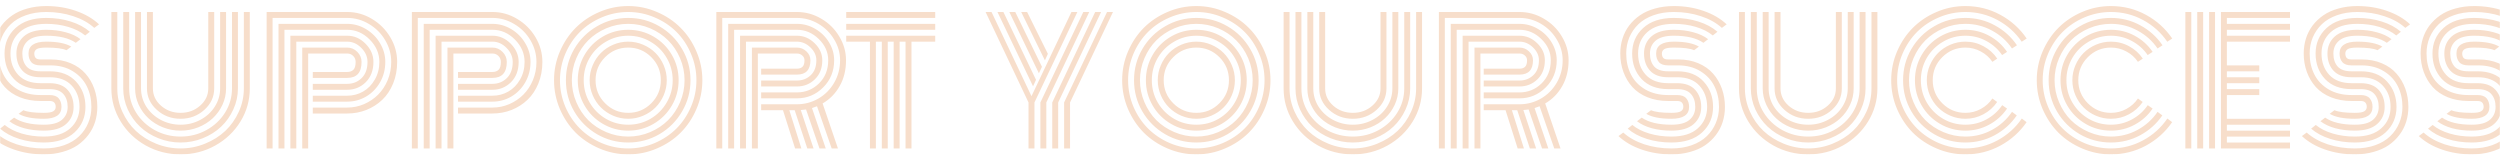 <svg width="1600" height="99" viewBox="0 0 1600 99" fill="none" xmlns="http://www.w3.org/2000/svg">
<mask id="mask0_345_78" style="mask-type:alpha" maskUnits="userSpaceOnUse" x="0" y="0" width="1600" height="99">
<rect width="1600" height="99" fill="#D9D9D9"/>
</mask>
<g mask="url(#mask0_345_78)">
<path d="M32.278 41.844H25.897C23.19 41.844 21.239 41.158 20.044 39.787C18.848 38.381 18.251 36.535 18.251 34.25C18.251 29.188 22.03 26.656 29.589 26.656C36.69 26.656 42.034 27.711 45.62 29.82L42.561 32.141C40.1 31.016 35.776 30.453 29.589 30.453C26.565 30.453 24.526 30.787 23.471 31.455C22.452 32.123 21.942 33.055 21.942 34.25C21.942 35.445 22.223 36.377 22.786 37.045C23.348 37.713 24.386 38.047 25.897 38.047H32.436C37.182 38.047 41.454 38.855 45.251 40.473C49.083 42.09 52.229 44.305 54.69 47.117C57.151 49.895 59.032 53.111 60.333 56.768C61.634 60.389 62.284 64.273 62.284 68.422C62.284 71.797 61.809 74.996 60.86 78.019C59.911 81.043 58.469 83.82 56.536 86.352C54.638 88.883 52.335 91.08 49.628 92.943C46.956 94.772 43.757 96.195 40.03 97.215C36.339 98.269 32.331 98.797 28.007 98.797C21.221 98.797 14.858 97.76 8.917 95.686C3.011 93.647 -1.911 90.781 -5.849 87.09L-2.79 84.822C0.796 88.057 5.278 90.57 10.657 92.363C16.071 94.121 21.854 95 28.007 95C32.823 95 37.165 94.314 41.032 92.943C44.934 91.537 48.134 89.621 50.63 87.195C53.161 84.769 55.094 81.957 56.431 78.758C57.802 75.559 58.487 72.113 58.487 68.422C58.487 63.535 57.503 59.123 55.534 55.185C53.565 51.213 50.559 47.996 46.516 45.535C42.509 43.074 37.763 41.844 32.278 41.844ZM25.897 45.641H31.909C39.046 45.641 44.618 47.82 48.626 52.18C52.669 56.539 54.69 61.953 54.69 68.422C54.69 74.996 52.352 80.445 47.677 84.769C43.001 89.059 36.444 91.203 28.007 91.203C22.382 91.203 17.126 90.43 12.239 88.883C7.352 87.336 3.292 85.156 0.057 82.344L3.011 79.971C5.893 82.326 9.514 84.154 13.874 85.455C18.268 86.756 22.979 87.406 28.007 87.406C35.425 87.406 41.085 85.631 44.987 82.08C48.925 78.529 50.893 73.977 50.893 68.422C50.893 62.938 49.241 58.402 45.936 54.816C42.667 51.23 37.973 49.438 31.856 49.438H25.897C20.764 49.438 16.915 48.031 14.348 45.219C11.782 42.406 10.499 38.75 10.499 34.25C10.499 29.75 12.081 26.094 15.245 23.281C18.444 20.469 23.225 19.062 29.589 19.062C34.053 19.062 38.202 19.59 42.034 20.645C45.866 21.664 49.03 23.141 51.526 25.074L48.52 27.395C44.126 24.371 37.815 22.859 29.589 22.859C24.28 22.859 20.395 23.914 17.934 26.023C15.509 28.098 14.296 30.84 14.296 34.25C14.296 37.695 15.192 40.455 16.985 42.529C18.813 44.603 21.784 45.641 25.897 45.641ZM25.897 53.234H31.698C36.831 53.234 40.681 54.658 43.247 57.506C45.813 60.353 47.096 63.992 47.096 68.422C47.096 72.922 45.497 76.578 42.298 79.391C39.134 82.203 34.37 83.609 28.007 83.609C23.542 83.609 19.376 83.1 15.509 82.08C11.677 81.025 8.512 79.531 6.016 77.598L9.022 75.277C13.417 78.301 19.745 79.812 28.007 79.812C33.315 79.812 37.182 78.775 39.608 76.701C42.069 74.592 43.3 71.832 43.3 68.422C43.3 65.012 42.386 62.27 40.557 60.195C38.729 58.086 35.759 57.031 31.645 57.031H25.897C18.69 57.031 13.048 54.887 8.97 50.598C4.927 46.273 2.905 40.824 2.905 34.25C2.905 27.676 5.243 22.244 9.919 17.955C14.595 13.631 21.151 11.469 29.589 11.469C35.214 11.469 40.452 12.242 45.303 13.789C50.19 15.336 54.251 17.516 57.485 20.328L54.532 22.701C51.649 20.346 48.028 18.518 43.669 17.217C39.309 15.916 34.616 15.266 29.589 15.266C22.171 15.266 16.493 17.041 12.556 20.592C8.653 24.143 6.702 28.695 6.702 34.25C6.702 39.77 8.354 44.322 11.659 47.908C14.964 51.459 19.71 53.234 25.897 53.234ZM25.897 60.828H31.698C34.405 60.828 36.356 61.531 37.552 62.938C38.747 64.344 39.344 66.172 39.344 68.422C39.344 73.484 35.565 76.016 28.007 76.016C20.87 76.016 15.509 74.961 11.923 72.852L14.981 70.531C17.442 71.656 21.784 72.219 28.007 72.219C31.03 72.219 33.052 71.885 34.071 71.217C35.126 70.549 35.653 69.617 35.653 68.422C35.653 67.262 35.354 66.348 34.757 65.68C34.194 64.977 33.139 64.625 31.593 64.625H25.897C21.046 64.625 16.651 63.834 12.714 62.252C8.811 60.67 5.595 58.49 3.063 55.713C0.567 52.935 -1.349 49.719 -2.685 46.062C-4.021 42.406 -4.689 38.469 -4.689 34.25C-4.689 30.875 -4.214 27.676 -3.265 24.652C-2.316 21.629 -0.892 18.852 1.007 16.32C2.94 13.789 5.243 11.609 7.915 9.781C10.622 7.918 13.821 6.477 17.512 5.457C21.239 4.402 25.264 3.875 29.589 3.875C36.374 3.875 42.719 4.912 48.626 6.986C54.532 9.025 59.454 11.891 63.391 15.582L60.333 17.85C56.747 14.615 52.264 12.119 46.886 10.361C41.507 8.568 35.741 7.672 29.589 7.672C24.772 7.672 20.413 8.375 16.511 9.781C12.643 11.152 9.444 13.051 6.913 15.477C4.417 17.902 2.483 20.715 1.112 23.914C-0.224 27.113 -0.892 30.559 -0.892 34.25C-0.892 39.207 0.11 43.672 2.114 47.645C4.118 51.617 7.177 54.816 11.29 57.242C15.403 59.633 20.272 60.828 25.897 60.828ZM133.29 56.609L133.29 7.672L137.087 7.672L137.087 56.609C137.087 61.953 134.977 66.523 130.759 70.32C126.54 74.117 121.477 76.016 115.571 76.016C109.665 76.016 104.602 74.117 100.384 70.32C96.165 66.523 94.055 61.953 94.055 56.609V7.672H97.852V56.609C97.852 60.898 99.575 64.572 103.02 67.631C106.501 70.689 110.684 72.219 115.571 72.219C120.458 72.219 124.624 70.689 128.069 67.631C131.55 64.572 133.29 60.898 133.29 56.609ZM140.884 56.609L140.884 7.672H144.68L144.68 56.609C144.68 60.266 143.907 63.764 142.36 67.103C140.813 70.408 138.739 73.273 136.137 75.699C133.536 78.125 130.442 80.059 126.856 81.5C123.27 82.906 119.509 83.609 115.571 83.609C111.634 83.609 107.872 82.906 104.286 81.5C100.7 80.059 97.606 78.125 95.005 75.699C92.403 73.273 90.329 70.408 88.782 67.103C87.235 63.764 86.462 60.266 86.462 56.609V7.672L90.258 7.672V56.609C90.258 60.793 91.383 64.678 93.633 68.264C95.919 71.814 98.995 74.627 102.862 76.701C106.764 78.775 111.001 79.812 115.571 79.812C120.141 79.812 124.36 78.775 128.227 76.701C132.13 74.627 135.206 71.814 137.456 68.264C139.741 64.678 140.884 60.793 140.884 56.609ZM148.477 56.609L148.477 7.672H152.274L152.274 56.609C152.274 61.285 151.29 65.768 149.321 70.057C147.387 74.311 144.786 77.984 141.516 81.078C138.247 84.172 134.344 86.633 129.809 88.461C125.274 90.289 120.528 91.203 115.571 91.203C110.614 91.203 105.868 90.289 101.333 88.461C96.798 86.633 92.895 84.172 89.626 81.078C86.356 77.984 83.737 74.311 81.768 70.057C79.835 65.768 78.868 61.285 78.868 56.609V7.672H82.665V56.609C82.665 62.164 84.141 67.314 87.094 72.061C90.048 76.772 94.038 80.516 99.065 83.293C104.128 86.035 109.63 87.406 115.571 87.406C121.512 87.406 126.997 86.035 132.024 83.293C137.087 80.516 141.094 76.772 144.048 72.061C147.001 67.314 148.477 62.164 148.477 56.609ZM156.071 56.609L156.071 7.672H159.868L159.868 56.609C159.868 64.203 157.882 71.252 153.909 77.756C149.936 84.225 144.54 89.357 137.719 93.154C130.934 96.916 123.551 98.797 115.571 98.797C107.591 98.797 100.19 96.916 93.37 93.154C86.585 89.357 81.206 84.225 77.233 77.756C73.26 71.252 71.274 64.203 71.274 56.609V7.672H75.071V56.609C75.071 61.777 76.143 66.734 78.288 71.481C80.432 76.227 83.315 80.322 86.936 83.768C90.557 87.178 94.864 89.902 99.856 91.941C104.884 93.981 110.122 95 115.571 95C121.02 95 126.241 93.981 131.233 91.941C136.26 89.902 140.585 87.178 144.206 83.768C147.827 80.322 150.71 76.227 152.854 71.481C154.999 66.734 156.071 61.777 156.071 56.609ZM200.182 53.656H222.225C225.846 53.656 228.905 52.443 231.401 50.018C233.932 47.557 235.198 44.094 235.198 39.629C235.198 36.289 233.88 33.301 231.243 30.664C228.606 27.992 225.6 26.656 222.225 26.656L189.635 26.656L189.635 95H185.839L185.839 22.859L222.225 22.859C226.655 22.859 230.557 24.564 233.932 27.975C237.307 31.385 238.995 35.27 238.995 39.629C238.995 45.008 237.36 49.332 234.09 52.602C230.821 55.836 226.866 57.453 222.225 57.453H200.182V53.656ZM200.182 61.25H222.225C225.881 61.25 229.256 60.371 232.35 58.613C235.479 56.82 237.993 54.254 239.891 50.914C241.825 47.574 242.792 43.812 242.792 39.629C242.792 34.215 240.717 29.434 236.569 25.285C232.456 21.137 227.674 19.062 222.225 19.062L182.042 19.062L182.042 95H178.245L178.245 15.266L222.225 15.266C226.479 15.266 230.487 16.391 234.249 18.641C238.01 20.891 240.999 23.896 243.214 27.658C245.464 31.42 246.589 35.41 246.589 39.629C246.589 44.41 245.464 48.77 243.214 52.707C240.964 56.609 237.975 59.65 234.249 61.83C230.557 63.975 226.549 65.047 222.225 65.047H200.182V61.25ZM200.182 68.844H222.225C225.987 68.844 229.59 68.106 233.036 66.629C236.481 65.117 239.469 63.096 242.001 60.565C244.567 57.998 246.606 54.904 248.118 51.283C249.63 47.627 250.385 43.742 250.385 39.629C250.385 34.707 249.102 30.084 246.536 25.76C243.969 21.4 240.506 17.938 236.147 15.371C231.823 12.77 227.182 11.469 222.225 11.469L174.448 11.469L174.448 95H170.651L170.651 7.672L222.225 7.672C227.85 7.672 233.124 9.148 238.046 12.102C242.967 15.02 246.887 18.939 249.805 23.861C252.723 28.783 254.182 34.039 254.182 39.629C254.182 44.621 253.321 49.227 251.598 53.445C249.876 57.629 247.555 61.109 244.637 63.887C241.719 66.664 238.327 68.826 234.46 70.373C230.592 71.885 226.514 72.641 222.225 72.641H200.182V68.844ZM197.229 95H193.432L193.432 30.453L222.225 30.453C224.721 30.453 226.866 31.367 228.659 33.195C230.487 35.023 231.401 37.168 231.401 39.629C231.401 46.449 228.342 49.859 222.225 49.859H200.182V46.062H222.225C223.913 46.062 225.231 45.588 226.18 44.639C227.13 43.69 227.604 42.02 227.604 39.629C227.604 38.082 227.077 36.799 226.022 35.779C225.003 34.76 223.737 34.25 222.225 34.25L197.229 34.25L197.229 95ZM293.126 53.656H315.169C318.79 53.656 321.848 52.443 324.344 50.018C326.876 47.557 328.141 44.094 328.141 39.629C328.141 36.289 326.823 33.301 324.186 30.664C321.549 27.992 318.544 26.656 315.169 26.656L282.579 26.656V95H278.782V22.859L315.169 22.859C319.598 22.859 323.501 24.564 326.876 27.975C330.251 31.385 331.938 35.27 331.938 39.629C331.938 45.008 330.303 49.332 327.034 52.602C323.764 55.836 319.809 57.453 315.169 57.453H293.126V53.656ZM293.126 61.25H315.169C318.825 61.25 322.2 60.371 325.294 58.613C328.422 56.82 330.936 54.254 332.835 50.914C334.768 47.574 335.735 43.812 335.735 39.629C335.735 34.215 333.661 29.434 329.512 25.285C325.399 21.137 320.618 19.062 315.169 19.062L274.985 19.062V95H271.188V15.266L315.169 15.266C319.422 15.266 323.43 16.391 327.192 18.641C330.954 20.891 333.942 23.896 336.157 27.658C338.407 31.42 339.532 35.41 339.532 39.629C339.532 44.41 338.407 48.77 336.157 52.707C333.907 56.609 330.919 59.65 327.192 61.83C323.501 63.975 319.493 65.047 315.169 65.047H293.126V61.25ZM293.126 68.844H315.169C318.93 68.844 322.534 68.106 325.979 66.629C329.424 65.117 332.413 63.096 334.944 60.565C337.51 57.998 339.549 54.904 341.061 51.283C342.573 47.627 343.329 43.742 343.329 39.629C343.329 34.707 342.045 30.084 339.479 25.76C336.913 21.4 333.45 17.938 329.09 15.371C324.766 12.77 320.126 11.469 315.169 11.469L267.391 11.469V95H263.594V7.672L315.169 7.672C320.794 7.672 326.067 9.148 330.989 12.102C335.911 15.02 339.831 18.939 342.749 23.861C345.667 28.783 347.126 34.039 347.126 39.629C347.126 44.621 346.264 49.227 344.542 53.445C342.819 57.629 340.499 61.109 337.581 63.887C334.663 66.664 331.27 68.826 327.403 70.373C323.536 71.885 319.458 72.641 315.169 72.641H293.126V68.844ZM290.172 95H286.376V30.453L315.169 30.453C317.665 30.453 319.809 31.367 321.602 33.195C323.43 35.023 324.344 37.168 324.344 39.629C324.344 46.449 321.286 49.859 315.169 49.859H293.126V46.062H315.169C316.856 46.062 318.174 45.588 319.124 44.639C320.073 43.69 320.547 42.02 320.547 39.629C320.547 38.082 320.02 36.799 318.965 35.779C317.946 34.76 316.68 34.25 315.169 34.25H290.172V95ZM387.282 36.57C383.204 40.648 381.165 45.57 381.165 51.336C381.165 57.102 383.204 62.023 387.282 66.102C391.36 70.18 396.282 72.219 402.047 72.219C407.813 72.219 412.735 70.18 416.813 66.102C420.891 62.023 422.93 57.102 422.93 51.336C422.93 45.57 420.891 40.648 416.813 36.57C412.735 32.492 407.813 30.453 402.047 30.453C396.282 30.453 391.36 32.492 387.282 36.57ZM379.319 60.934C378.018 57.875 377.368 54.676 377.368 51.336C377.368 47.996 378.018 44.815 379.319 41.791C380.62 38.732 382.377 36.096 384.592 33.881C386.807 31.666 389.426 29.908 392.45 28.607C395.508 27.307 398.707 26.656 402.047 26.656C405.387 26.656 408.569 27.307 411.592 28.607C414.651 29.908 417.288 31.666 419.502 33.881C421.717 36.096 423.475 38.732 424.776 41.791C426.077 44.815 426.727 47.996 426.727 51.336C426.727 54.676 426.077 57.875 424.776 60.934C423.475 63.957 421.717 66.576 419.502 68.791C417.288 71.006 414.651 72.764 411.592 74.064C408.569 75.365 405.387 76.016 402.047 76.016C398.707 76.016 395.508 75.365 392.45 74.064C389.426 72.764 386.807 71.006 384.592 68.791C382.377 66.576 380.62 63.957 379.319 60.934ZM377.368 37.045C374.836 41.404 373.571 46.168 373.571 51.336C373.571 56.504 374.836 61.268 377.368 65.627C379.934 69.986 383.397 73.449 387.756 76.016C392.116 78.547 396.879 79.812 402.047 79.812C407.215 79.812 411.979 78.547 416.338 76.016C420.698 73.449 424.143 69.986 426.674 65.627C429.241 61.268 430.524 56.504 430.524 51.336C430.524 46.168 429.241 41.404 426.674 37.045C424.143 32.685 420.698 29.24 416.338 26.709C411.979 24.143 407.215 22.859 402.047 22.859C396.879 22.859 392.116 24.143 387.756 26.709C383.397 29.24 379.934 32.685 377.368 37.045ZM374.098 67.525C371.215 62.568 369.774 57.172 369.774 51.336C369.774 45.5 371.215 40.103 374.098 35.147C376.981 30.189 380.901 26.27 385.858 23.387C390.815 20.504 396.211 19.062 402.047 19.062C407.883 19.062 413.28 20.504 418.237 23.387C423.194 26.27 427.114 30.189 429.997 35.147C432.879 40.103 434.321 45.5 434.321 51.336C434.321 57.172 432.879 62.568 429.997 67.525C427.114 72.482 423.194 76.402 418.237 79.285C413.28 82.168 407.883 83.609 402.047 83.609C396.211 83.609 390.815 82.168 385.858 79.285C380.901 76.402 376.981 72.482 374.098 67.525ZM368.825 37.309C366.926 41.773 365.977 46.449 365.977 51.336C365.977 56.223 366.926 60.898 368.825 65.363C370.723 69.828 373.272 73.678 376.471 76.912C379.706 80.111 383.555 82.66 388.02 84.559C392.485 86.457 397.161 87.406 402.047 87.406C406.934 87.406 411.61 86.457 416.075 84.559C420.54 82.66 424.372 80.111 427.571 76.912C430.805 73.678 433.372 69.828 435.27 65.363C437.168 60.898 438.118 56.223 438.118 51.336C438.118 46.449 437.168 41.773 435.27 37.309C433.372 32.844 430.805 29.012 427.571 25.812C424.372 22.578 420.54 20.012 416.075 18.113C411.61 16.215 406.934 15.266 402.047 15.266C397.161 15.266 392.485 16.215 388.02 18.113C383.555 20.012 379.706 22.578 376.471 25.812C373.272 29.012 370.723 32.844 368.825 37.309ZM367.506 71.322C363.956 65.205 362.18 58.543 362.18 51.336C362.18 44.129 363.956 37.467 367.506 31.35C371.092 25.232 375.944 20.398 382.061 16.848C388.178 13.262 394.84 11.469 402.047 11.469C409.254 11.469 415.916 13.262 422.034 16.848C428.151 20.398 432.985 25.232 436.536 31.35C440.122 37.467 441.915 44.129 441.915 51.336C441.915 58.543 440.122 65.205 436.536 71.322C432.985 77.439 428.151 82.291 422.034 85.877C415.916 89.428 409.254 91.203 402.047 91.203C394.84 91.203 388.178 89.428 382.061 85.877C375.944 82.291 371.092 77.439 367.506 71.322ZM361.811 34.408C359.526 39.787 358.383 45.43 358.383 51.336C358.383 57.242 359.526 62.902 361.811 68.316C364.131 73.695 367.243 78.336 371.145 82.238C375.047 86.141 379.688 89.252 385.067 91.572C390.481 93.857 396.141 95 402.047 95C407.954 95 413.596 93.857 418.975 91.572C424.389 89.252 429.047 86.141 432.95 82.238C436.852 78.336 439.946 73.695 442.231 68.316C444.551 62.902 445.711 57.242 445.711 51.336C445.711 45.43 444.551 39.787 442.231 34.408C439.946 28.994 436.852 24.336 432.95 20.434C429.047 16.531 424.389 13.438 418.975 11.152C413.596 8.832 407.954 7.672 402.047 7.672C396.141 7.672 390.481 8.832 385.067 11.152C379.688 13.438 375.047 16.531 371.145 20.434C367.243 24.336 364.131 28.994 361.811 34.408ZM358.331 69.793C355.834 63.922 354.586 57.77 354.586 51.336C354.586 44.902 355.834 38.768 358.331 32.932C360.862 27.061 364.237 22.016 368.456 17.797C372.709 13.543 377.754 10.168 383.59 7.672C389.461 5.141 395.614 3.875 402.047 3.875C408.481 3.875 414.616 5.141 420.452 7.672C426.323 10.168 431.368 13.543 435.586 17.797C439.84 22.016 443.215 27.061 445.711 32.932C448.243 38.768 449.508 44.902 449.508 51.336C449.508 57.77 448.243 63.922 445.711 69.793C443.215 75.629 439.84 80.674 435.586 84.928C431.368 89.147 426.323 92.504 420.452 95C414.616 97.531 408.481 98.797 402.047 98.797C395.614 98.797 389.461 97.531 383.59 95C377.754 92.504 372.709 89.147 368.456 84.928C364.237 80.674 360.862 75.629 358.331 69.793ZM487.133 51.547H510.02C513.5 51.547 516.436 50.422 518.827 48.172C521.252 45.922 522.465 42.723 522.465 38.574C522.465 35.516 521.2 32.773 518.668 30.348C516.137 27.887 513.254 26.656 510.02 26.656H477.43V95H473.633V22.859L510.02 22.859C514.309 22.859 518.088 24.459 521.358 27.658C524.627 30.822 526.262 34.461 526.262 38.574C526.262 43.637 524.68 47.697 521.516 50.756C518.352 53.815 514.52 55.344 510.02 55.344H487.133V51.547ZM487.133 59.141H510.02C515.504 59.141 520.215 57.225 524.153 53.393C528.09 49.525 530.059 44.586 530.059 38.574C530.059 33.406 528.038 28.871 523.995 24.969C519.987 21.031 515.329 19.062 510.02 19.062L469.836 19.062V95H466.039V15.266L510.02 15.266C514.204 15.266 518.123 16.338 521.78 18.482C525.471 20.627 528.407 23.51 530.586 27.131C532.766 30.717 533.856 34.531 533.856 38.574C533.856 45.5 531.5 51.301 526.789 55.977C522.114 60.617 516.524 62.938 510.02 62.938H487.133V59.141ZM487.133 66.734H510.02C514.942 66.734 519.512 65.522 523.731 63.096C527.95 60.67 531.325 57.295 533.856 52.971C536.387 48.611 537.653 43.812 537.653 38.574C537.653 33.828 536.387 29.381 533.856 25.232C531.36 21.049 527.985 17.709 523.731 15.213C519.477 12.717 514.907 11.469 510.02 11.469L462.243 11.469V95H458.446V7.672L510.02 7.672C515.539 7.672 520.725 9.096 525.577 11.943C530.428 14.756 534.278 18.553 537.125 23.334C540.008 28.08 541.45 33.16 541.45 38.574C541.45 44.832 540.096 50.334 537.389 55.08C534.717 59.826 531.079 63.535 526.473 66.207L536.282 95H532.274L522.887 68C521.481 68.562 520.409 68.949 519.67 69.16L528.477 95H524.469L515.873 70.057C515.557 70.127 514.432 70.25 512.498 70.426L520.672 95H516.664L508.596 70.531H505.168L512.868 95H508.86L501.108 70.531H487.133V66.734ZM485.024 95H481.227V30.453H510.02C512.375 30.453 514.397 31.262 516.084 32.879C517.807 34.461 518.668 36.359 518.668 38.574C518.668 44.691 515.786 47.75 510.02 47.75H487.133V43.953H510.02C511.532 43.953 512.709 43.566 513.553 42.793C514.432 41.984 514.871 40.578 514.871 38.574C514.871 37.344 514.397 36.324 513.448 35.516C512.534 34.672 511.391 34.25 510.02 34.25H485.024V95ZM541.58 11.469V7.672L598.534 7.672V11.469L541.58 11.469ZM541.58 19.062V15.266L598.534 15.266V19.062L541.58 19.062ZM541.58 26.656V22.859L598.534 22.859V26.656H583.346V95H579.549V26.656H575.752V95H571.955V26.656H568.159V95H564.362V26.656H560.565V95H556.768V26.656L541.58 26.656ZM663.051 51.072L661.152 55.238L638.371 7.672H642.168L663.051 51.072ZM666.848 42.74L664.897 46.906L645.965 7.672H649.762L666.848 42.74ZM670.645 34.461L668.746 38.627L653.559 7.672H657.356L670.645 34.461ZM665.846 65.574L693.32 7.672H697.117L669.643 65.574V95H665.846V65.574ZM673.44 65.574L700.914 7.672H704.711L677.236 65.574V95H673.44V65.574ZM681.033 65.574L708.508 7.672H712.305L684.83 65.574V95H681.033V65.574ZM660.15 61.566L685.727 7.672H689.523L662.049 65.574V95H658.252V65.574L630.777 7.672H634.574L660.15 61.566ZM750.879 36.57C746.801 40.648 744.762 45.57 744.762 51.336C744.762 57.102 746.801 62.023 750.879 66.102C754.957 70.18 759.879 72.219 765.645 72.219C771.41 72.219 776.332 70.18 780.41 66.102C784.488 62.023 786.527 57.102 786.527 51.336C786.527 45.57 784.488 40.648 780.41 36.57C776.332 32.492 771.41 30.453 765.645 30.453C759.879 30.453 754.957 32.492 750.879 36.57ZM742.916 60.934C741.615 57.875 740.965 54.676 740.965 51.336C740.965 47.996 741.615 44.815 742.916 41.791C744.217 38.732 745.975 36.096 748.189 33.881C750.404 31.666 753.023 29.908 756.047 28.607C759.105 27.307 762.305 26.656 765.645 26.656C768.984 26.656 772.166 27.307 775.189 28.607C778.248 29.908 780.885 31.666 783.1 33.881C785.314 36.096 787.072 38.732 788.373 41.791C789.674 44.815 790.324 47.996 790.324 51.336C790.324 54.676 789.674 57.875 788.373 60.934C787.072 63.957 785.314 66.576 783.1 68.791C780.885 71.006 778.248 72.764 775.189 74.064C772.166 75.365 768.984 76.016 765.645 76.016C762.305 76.016 759.105 75.365 756.047 74.064C753.023 72.764 750.404 71.006 748.189 68.791C745.975 66.576 744.217 63.957 742.916 60.934ZM740.965 37.045C738.434 41.404 737.168 46.168 737.168 51.336C737.168 56.504 738.434 61.268 740.965 65.627C743.531 69.986 746.994 73.449 751.354 76.016C755.713 78.547 760.477 79.812 765.645 79.812C770.812 79.812 775.576 78.547 779.936 76.016C784.295 73.449 787.74 69.986 790.271 65.627C792.838 61.268 794.121 56.504 794.121 51.336C794.121 46.168 792.838 41.404 790.271 37.045C787.74 32.685 784.295 29.24 779.936 26.709C775.576 24.143 770.812 22.859 765.645 22.859C760.477 22.859 755.713 24.143 751.354 26.709C746.994 29.24 743.531 32.685 740.965 37.045ZM737.695 67.525C734.812 62.568 733.371 57.172 733.371 51.336C733.371 45.5 734.812 40.103 737.695 35.147C740.578 30.189 744.498 26.27 749.455 23.387C754.412 20.504 759.809 19.062 765.645 19.062C771.48 19.062 776.877 20.504 781.834 23.387C786.791 26.27 790.711 30.189 793.594 35.147C796.477 40.103 797.918 45.5 797.918 51.336C797.918 57.172 796.477 62.568 793.594 67.525C790.711 72.482 786.791 76.402 781.834 79.285C776.877 82.168 771.48 83.609 765.645 83.609C759.809 83.609 754.412 82.168 749.455 79.285C744.498 76.402 740.578 72.482 737.695 67.525ZM732.422 37.309C730.523 41.773 729.574 46.449 729.574 51.336C729.574 56.223 730.523 60.898 732.422 65.363C734.32 69.828 736.869 73.678 740.068 76.912C743.303 80.111 747.152 82.66 751.617 84.559C756.082 86.457 760.758 87.406 765.645 87.406C770.531 87.406 775.207 86.457 779.672 84.559C784.137 82.66 787.969 80.111 791.168 76.912C794.402 73.678 796.969 69.828 798.867 65.363C800.766 60.898 801.715 56.223 801.715 51.336C801.715 46.449 800.766 41.773 798.867 37.309C796.969 32.844 794.402 29.012 791.168 25.812C787.969 22.578 784.137 20.012 779.672 18.113C775.207 16.215 770.531 15.266 765.645 15.266C760.758 15.266 756.082 16.215 751.617 18.113C747.152 20.012 743.303 22.578 740.068 25.812C736.869 29.012 734.32 32.844 732.422 37.309ZM731.104 71.322C727.553 65.205 725.777 58.543 725.777 51.336C725.777 44.129 727.553 37.467 731.104 31.35C734.689 25.232 739.541 20.398 745.658 16.848C751.775 13.262 758.438 11.469 765.645 11.469C772.852 11.469 779.514 13.262 785.631 16.848C791.748 20.398 796.582 25.232 800.133 31.35C803.719 37.467 805.512 44.129 805.512 51.336C805.512 58.543 803.719 65.205 800.133 71.322C796.582 77.439 791.748 82.291 785.631 85.877C779.514 89.428 772.852 91.203 765.645 91.203C758.438 91.203 751.775 89.428 745.658 85.877C739.541 82.291 734.689 77.439 731.104 71.322ZM725.408 34.408C723.123 39.787 721.98 45.43 721.98 51.336C721.98 57.242 723.123 62.902 725.408 68.316C727.729 73.695 730.84 78.336 734.742 82.238C738.645 86.141 743.285 89.252 748.664 91.572C754.078 93.857 759.738 95 765.645 95C771.551 95 777.193 93.857 782.572 91.572C787.986 89.252 792.645 86.141 796.547 82.238C800.449 78.336 803.543 73.695 805.828 68.316C808.148 62.902 809.309 57.242 809.309 51.336C809.309 45.43 808.148 39.787 805.828 34.408C803.543 28.994 800.449 24.336 796.547 20.434C792.645 16.531 787.986 13.438 782.572 11.152C777.193 8.832 771.551 7.672 765.645 7.672C759.738 7.672 754.078 8.832 748.664 11.152C743.285 13.438 738.645 16.531 734.742 20.434C730.84 24.336 727.729 28.994 725.408 34.408ZM721.928 69.793C719.432 63.922 718.184 57.77 718.184 51.336C718.184 44.902 719.432 38.768 721.928 32.932C724.459 27.061 727.834 22.016 732.053 17.797C736.307 13.543 741.352 10.168 747.188 7.672C753.059 5.141 759.211 3.875 765.645 3.875C772.078 3.875 778.213 5.141 784.049 7.672C789.92 10.168 794.965 13.543 799.184 17.797C803.438 22.016 806.812 27.061 809.309 32.932C811.84 38.768 813.105 44.902 813.105 51.336C813.105 57.77 811.84 63.922 809.309 69.793C806.812 75.629 803.438 80.674 799.184 84.928C794.965 89.147 789.92 92.504 784.049 95C778.213 97.531 772.078 98.797 765.645 98.797C759.211 98.797 753.059 97.531 747.188 95C741.352 92.504 736.307 89.147 732.053 84.928C727.834 80.674 724.459 75.629 721.928 69.793ZM883.531 56.609V7.672L887.328 7.672V56.609C887.328 61.953 885.219 66.523 881 70.32C876.781 74.117 871.719 76.016 865.812 76.016C859.906 76.016 854.844 74.117 850.625 70.32C846.406 66.523 844.297 61.953 844.297 56.609V7.672H848.094V56.609C848.094 60.898 849.816 64.572 853.262 67.631C856.742 70.689 860.926 72.219 865.812 72.219C870.699 72.219 874.865 70.689 878.31 67.631C881.791 64.572 883.531 60.898 883.531 56.609ZM891.125 56.609V7.672H894.922V56.609C894.922 60.266 894.148 63.764 892.602 67.103C891.055 70.408 888.98 73.273 886.379 75.699C883.777 78.125 880.684 80.059 877.098 81.5C873.512 82.906 869.75 83.609 865.812 83.609C861.875 83.609 858.113 82.906 854.527 81.5C850.941 80.059 847.848 78.125 845.246 75.699C842.644 73.273 840.57 70.408 839.023 67.103C837.477 63.764 836.703 60.266 836.703 56.609V7.672H840.5V56.609C840.5 60.793 841.625 64.678 843.875 68.264C846.16 71.814 849.236 74.627 853.103 76.701C857.006 78.775 861.242 79.812 865.812 79.812C870.383 79.812 874.602 78.775 878.469 76.701C882.371 74.627 885.447 71.814 887.697 68.264C889.982 64.678 891.125 60.793 891.125 56.609ZM898.719 56.609V7.672H902.516V56.609C902.516 61.285 901.531 65.768 899.562 70.057C897.629 74.311 895.027 77.984 891.758 81.078C888.488 84.172 884.586 86.633 880.051 88.461C875.516 90.289 870.769 91.203 865.812 91.203C860.855 91.203 856.109 90.289 851.574 88.461C847.039 86.633 843.137 84.172 839.867 81.078C836.598 77.984 833.978 74.311 832.01 70.057C830.076 65.768 829.109 61.285 829.109 56.609V7.672H832.906V56.609C832.906 62.164 834.383 67.314 837.336 72.061C840.289 76.772 844.279 80.516 849.307 83.293C854.369 86.035 859.871 87.406 865.812 87.406C871.754 87.406 877.238 86.035 882.266 83.293C887.328 80.516 891.336 76.772 894.289 72.061C897.242 67.314 898.719 62.164 898.719 56.609ZM906.312 56.609V7.672H910.109V56.609C910.109 64.203 908.123 71.252 904.15 77.756C900.178 84.225 894.781 89.357 887.961 93.154C881.176 96.916 873.793 98.797 865.812 98.797C857.832 98.797 850.432 96.916 843.611 93.154C836.826 89.357 831.447 84.225 827.475 77.756C823.502 71.252 821.516 64.203 821.516 56.609V7.672H825.312V56.609C825.312 61.777 826.385 66.734 828.529 71.481C830.674 76.227 833.557 80.322 837.178 83.768C840.799 87.178 845.105 89.902 850.098 91.941C855.125 93.981 860.363 95 865.812 95C871.262 95 876.482 93.981 881.475 91.941C886.502 89.902 890.826 87.178 894.447 83.768C898.068 80.322 900.951 76.227 903.096 71.481C905.24 66.734 906.312 61.777 906.312 56.609ZM949.58 51.547H972.467C975.947 51.547 978.883 50.422 981.273 48.172C983.699 45.922 984.912 42.723 984.912 38.574C984.912 35.516 983.646 32.773 981.115 30.348C978.584 27.887 975.701 26.656 972.467 26.656H939.877V95H936.08V22.859H972.467C976.756 22.859 980.535 24.459 983.805 27.658C987.074 30.822 988.709 34.461 988.709 38.574C988.709 43.637 987.127 47.697 983.963 50.756C980.799 53.815 976.967 55.344 972.467 55.344H949.58V51.547ZM949.58 59.141H972.467C977.951 59.141 982.662 57.225 986.599 53.393C990.537 49.525 992.506 44.586 992.506 38.574C992.506 33.406 990.484 28.871 986.441 24.969C982.433 21.031 977.775 19.062 972.467 19.062H932.283V95H928.486V15.266L972.467 15.266C976.65 15.266 980.57 16.338 984.226 18.482C987.918 20.627 990.853 23.51 993.033 27.131C995.213 30.717 996.303 34.531 996.303 38.574C996.303 45.5 993.947 51.301 989.236 55.977C984.56 60.617 978.971 62.938 972.467 62.938H949.58V59.141ZM949.58 66.734H972.467C977.388 66.734 981.959 65.522 986.178 63.096C990.396 60.67 993.771 57.295 996.303 52.971C998.834 48.611 1000.1 43.812 1000.1 38.574C1000.1 33.828 998.834 29.381 996.303 25.232C993.806 21.049 990.431 17.709 986.178 15.213C981.924 12.717 977.353 11.469 972.467 11.469L924.689 11.469V95H920.892V7.672L972.467 7.672C977.986 7.672 983.172 9.096 988.023 11.943C992.875 14.756 996.724 18.553 999.572 23.334C1002.45 28.08 1003.9 33.16 1003.9 38.574C1003.9 44.832 1002.54 50.334 999.836 55.08C997.164 59.826 993.525 63.535 988.92 66.207L998.728 95H994.721L985.334 68C983.928 68.562 982.855 68.949 982.117 69.16L990.924 95H986.916L978.32 70.057C978.004 70.127 976.879 70.25 974.945 70.426L983.119 95H979.111L971.043 70.531H967.615L975.314 95H971.306L963.555 70.531H949.58V66.734ZM947.471 95H943.674V30.453H972.467C974.822 30.453 976.844 31.262 978.531 32.879C980.254 34.461 981.115 36.359 981.115 38.574C981.115 44.691 978.232 47.75 972.467 47.75H949.58V43.953H972.467C973.978 43.953 975.156 43.566 976 42.793C976.879 41.984 977.318 40.578 977.318 38.574C977.318 37.344 976.844 36.324 975.894 35.516C974.98 34.672 973.838 34.25 972.467 34.25H947.471V95ZM1073.95 41.844H1067.57C1064.86 41.844 1062.91 41.158 1061.72 39.787C1060.52 38.381 1059.92 36.535 1059.92 34.25C1059.92 29.188 1063.7 26.656 1071.26 26.656C1078.36 26.656 1083.71 27.711 1087.29 29.82L1084.23 32.141C1081.77 31.016 1077.45 30.453 1071.26 30.453C1068.24 30.453 1066.2 30.787 1065.14 31.455C1064.12 32.123 1063.61 33.055 1063.61 34.25C1063.61 35.445 1063.9 36.377 1064.46 37.045C1065.02 37.713 1066.06 38.047 1067.57 38.047H1074.11C1078.86 38.047 1083.13 38.855 1086.92 40.473C1090.76 42.09 1093.9 44.305 1096.36 47.117C1098.82 49.895 1100.7 53.111 1102.01 56.768C1103.31 60.389 1103.96 64.273 1103.96 68.422C1103.96 71.797 1103.48 74.996 1102.53 78.019C1101.58 81.043 1100.14 83.82 1098.21 86.352C1096.31 88.883 1094.01 91.08 1091.3 92.943C1088.63 94.772 1085.43 96.195 1081.7 97.215C1078.01 98.269 1074 98.797 1069.68 98.797C1062.89 98.797 1056.53 97.76 1050.59 95.686C1044.68 93.647 1039.76 90.781 1035.82 87.09L1038.88 84.822C1042.47 88.057 1046.95 90.57 1052.33 92.363C1057.74 94.121 1063.53 95 1069.68 95C1074.5 95 1078.84 94.314 1082.7 92.943C1086.61 91.537 1089.81 89.621 1092.3 87.195C1094.83 84.769 1096.77 81.957 1098.1 78.758C1099.47 75.559 1100.16 72.113 1100.16 68.422C1100.16 63.535 1099.18 59.123 1097.21 55.185C1095.24 51.213 1092.23 47.996 1088.19 45.535C1084.18 43.074 1079.44 41.844 1073.95 41.844ZM1067.57 45.641H1073.58C1080.72 45.641 1086.29 47.82 1090.3 52.18C1094.34 56.539 1096.36 61.953 1096.36 68.422C1096.36 74.996 1094.03 80.445 1089.35 84.769C1084.67 89.059 1078.12 91.203 1069.68 91.203C1064.05 91.203 1058.8 90.43 1053.91 88.883C1049.03 87.336 1044.96 85.156 1041.73 82.344L1044.68 79.971C1047.57 82.326 1051.19 84.154 1055.55 85.455C1059.94 86.756 1064.65 87.406 1069.68 87.406C1077.1 87.406 1082.76 85.631 1086.66 82.08C1090.6 78.529 1092.57 73.977 1092.57 68.422C1092.57 62.938 1090.91 58.402 1087.61 54.816C1084.34 51.23 1079.65 49.438 1073.53 49.438H1067.57C1062.44 49.438 1058.59 48.031 1056.02 45.219C1053.45 42.406 1052.17 38.75 1052.17 34.25C1052.17 29.75 1053.75 26.094 1056.92 23.281C1060.12 20.469 1064.9 19.062 1071.26 19.062C1075.73 19.062 1079.87 19.59 1083.71 20.645C1087.54 21.664 1090.7 23.141 1093.2 25.074L1090.19 27.395C1085.8 24.371 1079.49 22.859 1071.26 22.859C1065.95 22.859 1062.07 23.914 1059.61 26.023C1057.18 28.098 1055.97 30.84 1055.97 34.25C1055.97 37.695 1056.86 40.455 1058.66 42.529C1060.49 44.603 1063.46 45.641 1067.57 45.641ZM1067.57 53.234H1073.37C1078.5 53.234 1082.35 54.658 1084.92 57.506C1087.49 60.353 1088.77 63.992 1088.77 68.422C1088.77 72.922 1087.17 76.578 1083.97 79.391C1080.81 82.203 1076.04 83.609 1069.68 83.609C1065.21 83.609 1061.05 83.1 1057.18 82.08C1053.35 81.025 1050.19 79.531 1047.69 77.598L1050.69 75.277C1055.09 78.301 1061.42 79.812 1069.68 79.812C1074.99 79.812 1078.86 78.775 1081.28 76.701C1083.74 74.592 1084.97 71.832 1084.97 68.422C1084.97 65.012 1084.06 62.27 1082.23 60.195C1080.4 58.086 1077.43 57.031 1073.32 57.031H1067.57C1060.36 57.031 1054.72 54.887 1050.64 50.598C1046.6 46.273 1044.58 40.824 1044.58 34.25C1044.58 27.676 1046.92 22.244 1051.59 17.955C1056.27 13.631 1062.82 11.469 1071.26 11.469C1076.89 11.469 1082.12 12.242 1086.98 13.789C1091.86 15.336 1095.92 17.516 1099.16 20.328L1096.2 22.701C1093.32 20.346 1089.7 18.518 1085.34 17.217C1080.98 15.916 1076.29 15.266 1071.26 15.266C1063.84 15.266 1058.17 17.041 1054.23 20.592C1050.33 24.143 1048.37 28.695 1048.37 34.25C1048.37 39.77 1050.03 44.322 1053.33 47.908C1056.64 51.459 1061.38 53.234 1067.57 53.234ZM1067.57 60.828H1073.37C1076.08 60.828 1078.03 61.531 1079.22 62.938C1080.42 64.344 1081.02 66.172 1081.02 68.422C1081.02 73.484 1077.24 76.016 1069.68 76.016C1062.54 76.016 1057.18 74.961 1053.6 72.852L1056.65 70.531C1059.11 71.656 1063.46 72.219 1069.68 72.219C1072.7 72.219 1074.72 71.885 1075.74 71.217C1076.8 70.549 1077.33 69.617 1077.33 68.422C1077.33 67.262 1077.03 66.348 1076.43 65.68C1075.87 64.977 1074.81 64.625 1073.27 64.625H1067.57C1062.72 64.625 1058.32 63.834 1054.39 62.252C1050.48 60.67 1047.27 58.49 1044.74 55.713C1042.24 52.935 1040.32 49.719 1038.99 46.062C1037.65 42.406 1036.98 38.469 1036.98 34.25C1036.98 30.875 1037.46 27.676 1038.41 24.652C1039.36 21.629 1040.78 18.852 1042.68 16.32C1044.61 13.789 1046.92 11.609 1049.59 9.781C1052.29 7.918 1055.49 6.477 1059.19 5.457C1062.91 4.402 1066.94 3.875 1071.26 3.875C1078.05 3.875 1084.39 4.912 1090.3 6.986C1096.2 9.025 1101.13 11.891 1105.06 15.582L1102.01 17.85C1098.42 14.615 1093.94 12.119 1088.56 10.361C1083.18 8.568 1077.41 7.672 1071.26 7.672C1066.44 7.672 1062.09 8.375 1058.18 9.781C1054.32 11.152 1051.12 13.051 1048.59 15.477C1046.09 17.902 1044.16 20.715 1042.78 23.914C1041.45 27.113 1040.78 30.559 1040.78 34.25C1040.78 39.207 1041.78 43.672 1043.79 47.645C1045.79 51.617 1048.85 54.816 1052.96 57.242C1057.08 59.633 1061.94 60.828 1067.57 60.828ZM1174.96 56.609V7.672H1178.76V56.609C1178.76 61.953 1176.65 66.523 1172.43 70.32C1168.21 74.117 1163.15 76.016 1157.24 76.016C1151.34 76.016 1146.27 74.117 1142.06 70.32C1137.84 66.523 1135.73 61.953 1135.73 56.609V7.672H1139.52V56.609C1139.52 60.898 1141.25 64.572 1144.69 67.631C1148.17 70.689 1152.36 72.219 1157.24 72.219C1162.13 72.219 1166.3 70.689 1169.74 67.631C1173.22 64.572 1174.96 60.898 1174.96 56.609ZM1182.56 56.609V7.672H1186.35V56.609C1186.35 60.266 1185.58 63.764 1184.03 67.103C1182.49 70.408 1180.41 73.273 1177.81 75.699C1175.21 78.125 1172.11 80.059 1168.53 81.5C1164.94 82.906 1161.18 83.609 1157.24 83.609C1153.31 83.609 1149.54 82.906 1145.96 81.5C1142.37 80.059 1139.28 78.125 1136.68 75.699C1134.08 73.273 1132 70.408 1130.45 67.103C1128.91 63.764 1128.13 60.266 1128.13 56.609V7.672H1131.93V56.609C1131.93 60.793 1133.06 64.678 1135.31 68.264C1137.59 71.814 1140.67 74.627 1144.53 76.701C1148.44 78.775 1152.67 79.812 1157.24 79.812C1161.81 79.812 1166.03 78.775 1169.9 76.701C1173.8 74.627 1176.88 71.814 1179.13 68.264C1181.41 64.678 1182.56 60.793 1182.56 56.609ZM1190.15 56.609V7.672H1193.95V56.609C1193.95 61.285 1192.96 65.768 1190.99 70.057C1189.06 74.311 1186.46 77.984 1183.19 81.078C1179.92 84.172 1176.02 86.633 1171.48 88.461C1166.95 90.289 1162.2 91.203 1157.24 91.203C1152.29 91.203 1147.54 90.289 1143.01 88.461C1138.47 86.633 1134.57 84.172 1131.3 81.078C1128.03 77.984 1125.41 74.311 1123.44 70.057C1121.51 65.768 1120.54 61.285 1120.54 56.609V7.672H1124.34V56.609C1124.34 62.164 1125.81 67.314 1128.77 72.061C1131.72 76.772 1135.71 80.516 1140.74 83.293C1145.8 86.035 1151.3 87.406 1157.24 87.406C1163.19 87.406 1168.67 86.035 1173.7 83.293C1178.76 80.516 1182.77 76.772 1185.72 72.061C1188.67 67.314 1190.15 62.164 1190.15 56.609ZM1197.74 56.609V7.672H1201.54V56.609C1201.54 64.203 1199.55 71.252 1195.58 77.756C1191.61 84.225 1186.21 89.357 1179.39 93.154C1172.61 96.916 1165.22 98.797 1157.24 98.797C1149.26 98.797 1141.86 96.916 1135.04 93.154C1128.26 89.357 1122.88 84.225 1118.91 77.756C1114.93 71.252 1112.95 64.203 1112.95 56.609V7.672H1116.74V56.609C1116.74 61.777 1117.82 66.734 1119.96 71.481C1122.1 76.227 1124.99 80.322 1128.61 83.768C1132.23 87.178 1136.54 89.902 1141.53 91.941C1146.56 93.981 1151.79 95 1157.24 95C1162.69 95 1167.91 93.981 1172.91 91.941C1177.93 89.902 1182.26 87.178 1185.88 83.768C1189.5 80.322 1192.38 76.227 1194.53 71.481C1196.67 66.734 1197.74 61.777 1197.74 56.609ZM1278.24 37.52L1275.13 39.576C1273.23 36.764 1270.75 34.549 1267.69 32.932C1264.67 31.279 1261.38 30.453 1257.83 30.453C1252.07 30.453 1247.15 32.492 1243.07 36.57C1238.99 40.648 1236.95 45.57 1236.95 51.336C1236.95 57.102 1238.99 62.023 1243.07 66.102C1247.15 70.18 1252.07 72.219 1257.83 72.219C1261.38 72.219 1264.67 71.393 1267.69 69.74C1270.75 68.088 1273.23 65.856 1275.13 63.043L1278.19 65.258C1275.94 68.562 1273.02 71.182 1269.43 73.115C1265.85 75.049 1261.98 76.016 1257.83 76.016C1254.49 76.016 1251.29 75.365 1248.24 74.064C1245.21 72.764 1242.59 71.006 1240.38 68.791C1238.16 66.576 1236.41 63.957 1235.1 60.934C1233.8 57.875 1233.15 54.676 1233.15 51.336C1233.15 47.996 1233.8 44.815 1235.1 41.791C1236.41 38.732 1238.16 36.096 1240.38 33.881C1242.59 31.666 1245.21 29.908 1248.24 28.607C1251.29 27.307 1254.49 26.656 1257.83 26.656C1262.02 26.656 1265.9 27.641 1269.49 29.609C1273.07 31.543 1275.99 34.18 1278.24 37.52ZM1284.52 33.195L1281.35 35.252C1278.75 31.455 1275.38 28.449 1271.23 26.234C1267.11 23.984 1262.65 22.859 1257.83 22.859C1252.67 22.859 1247.9 24.143 1243.54 26.709C1239.18 29.24 1235.72 32.685 1233.15 37.045C1230.62 41.404 1229.36 46.168 1229.36 51.336C1229.36 56.504 1230.62 61.268 1233.15 65.627C1235.72 69.986 1239.18 73.449 1243.54 76.016C1247.9 78.547 1252.67 79.812 1257.83 79.812C1262.65 79.812 1267.13 78.688 1271.28 76.438C1275.43 74.188 1278.8 71.147 1281.41 67.314L1284.52 69.477C1281.56 73.836 1277.73 77.281 1273.02 79.812C1268.35 82.344 1263.28 83.609 1257.83 83.609C1252 83.609 1246.6 82.168 1241.64 79.285C1236.69 76.402 1232.77 72.482 1229.88 67.525C1227 62.568 1225.56 57.172 1225.56 51.336C1225.56 45.5 1227 40.103 1229.88 35.147C1232.77 30.189 1236.69 26.27 1241.64 23.387C1246.6 20.504 1252 19.062 1257.83 19.062C1263.28 19.062 1268.35 20.328 1273.02 22.859C1277.73 25.391 1281.56 28.836 1284.52 33.195ZM1290.85 28.977L1287.68 31.033C1284.38 26.182 1280.09 22.35 1274.81 19.537C1269.58 16.689 1263.92 15.266 1257.83 15.266C1252.95 15.266 1248.27 16.215 1243.81 18.113C1239.34 20.012 1235.49 22.578 1232.26 25.812C1229.06 29.012 1226.51 32.844 1224.61 37.309C1222.71 41.773 1221.76 46.449 1221.76 51.336C1221.76 56.223 1222.71 60.898 1224.61 65.363C1226.51 69.828 1229.06 73.678 1232.26 76.912C1235.49 80.111 1239.34 82.66 1243.81 84.559C1248.27 86.457 1252.95 87.406 1257.83 87.406C1263.95 87.406 1269.63 85.982 1274.87 83.135C1280.1 80.287 1284.38 76.438 1287.68 71.586L1290.74 73.853C1287.08 79.197 1282.35 83.434 1276.55 86.562C1270.79 89.656 1264.55 91.203 1257.83 91.203C1250.63 91.203 1243.96 89.428 1237.85 85.877C1231.73 82.291 1226.88 77.439 1223.29 71.322C1219.74 65.205 1217.97 58.543 1217.97 51.336C1217.97 44.129 1219.74 37.467 1223.29 31.35C1226.88 25.232 1231.73 20.398 1237.85 16.848C1243.96 13.262 1250.63 11.469 1257.83 11.469C1264.58 11.469 1270.86 13.051 1276.66 16.215C1282.46 19.344 1287.19 23.598 1290.85 28.977ZM1297.07 24.652L1293.9 26.709C1289.9 20.838 1284.71 16.197 1278.35 12.787C1272.02 9.377 1265.18 7.672 1257.83 7.672C1251.93 7.672 1246.27 8.832 1240.85 11.152C1235.47 13.438 1230.83 16.531 1226.93 20.434C1223.03 24.336 1219.92 28.994 1217.6 34.408C1215.31 39.787 1214.17 45.43 1214.17 51.336C1214.17 57.242 1215.31 62.902 1217.6 68.316C1219.92 73.695 1223.03 78.336 1226.93 82.238C1230.83 86.141 1235.47 89.252 1240.85 91.572C1246.27 93.857 1251.93 95 1257.83 95C1265.18 95 1272.04 93.277 1278.4 89.832C1284.76 86.387 1289.95 81.728 1293.96 75.857L1297.02 78.178C1292.66 84.506 1287.03 89.533 1280.14 93.26C1273.25 96.951 1265.81 98.797 1257.83 98.797C1251.4 98.797 1245.25 97.531 1239.38 95C1233.54 92.504 1228.5 89.147 1224.24 84.928C1220.02 80.674 1216.65 75.629 1214.12 69.793C1211.62 63.922 1210.37 57.77 1210.37 51.336C1210.37 44.902 1211.62 38.768 1214.12 32.932C1216.65 27.061 1220.02 22.016 1224.24 17.797C1228.5 13.543 1233.54 10.168 1239.38 7.672C1245.25 5.141 1251.4 3.875 1257.83 3.875C1265.85 3.875 1273.3 5.738 1280.19 9.465C1287.08 13.191 1292.71 18.254 1297.07 24.652ZM1371.4 37.52L1368.28 39.576C1366.39 36.764 1363.91 34.549 1360.85 32.932C1357.83 31.279 1354.54 30.453 1350.99 30.453C1345.22 30.453 1340.3 32.492 1336.22 36.57C1332.14 40.648 1330.1 45.57 1330.1 51.336C1330.1 57.102 1332.14 62.023 1336.22 66.102C1340.3 70.18 1345.22 72.219 1350.99 72.219C1354.54 72.219 1357.83 71.393 1360.85 69.74C1363.91 68.088 1366.39 65.856 1368.28 63.043L1371.34 65.258C1369.09 68.562 1366.18 71.182 1362.59 73.115C1359 75.049 1355.14 76.016 1350.99 76.016C1347.65 76.016 1344.45 75.365 1341.39 74.064C1338.37 72.764 1335.75 71.006 1333.53 68.791C1331.32 66.576 1329.56 63.957 1328.26 60.934C1326.96 57.875 1326.31 54.676 1326.31 51.336C1326.31 47.996 1326.96 44.815 1328.26 41.791C1329.56 38.732 1331.32 36.096 1333.53 33.881C1335.75 31.666 1338.37 29.908 1341.39 28.607C1344.45 27.307 1347.65 26.656 1350.99 26.656C1355.17 26.656 1359.06 27.641 1362.64 29.609C1366.23 31.543 1369.15 34.18 1371.4 37.52ZM1377.67 33.195L1374.51 35.252C1371.91 31.455 1368.53 28.449 1364.38 26.234C1360.27 23.984 1355.8 22.859 1350.99 22.859C1345.82 22.859 1341.06 24.143 1336.7 26.709C1332.34 29.24 1328.87 32.685 1326.31 37.045C1323.78 41.404 1322.51 46.168 1322.51 51.336C1322.51 56.504 1323.78 61.268 1326.31 65.627C1328.87 69.986 1332.34 73.449 1336.7 76.016C1341.06 78.547 1345.82 79.812 1350.99 79.812C1355.8 79.812 1360.29 78.688 1364.43 76.438C1368.58 74.188 1371.96 71.147 1374.56 67.314L1377.67 69.477C1374.72 73.836 1370.89 77.281 1366.18 79.812C1361.5 82.344 1356.44 83.609 1350.99 83.609C1345.15 83.609 1339.76 82.168 1334.8 79.285C1329.84 76.402 1325.92 72.482 1323.04 67.525C1320.16 62.568 1318.71 57.172 1318.71 51.336C1318.71 45.5 1320.16 40.103 1323.04 35.147C1325.92 30.189 1329.84 26.27 1334.8 23.387C1339.76 20.504 1345.15 19.062 1350.99 19.062C1356.44 19.062 1361.5 20.328 1366.18 22.859C1370.89 25.391 1374.72 28.836 1377.67 33.195ZM1384 28.977L1380.84 31.033C1377.53 26.182 1373.24 22.35 1367.97 19.537C1362.73 16.689 1357.07 15.266 1350.99 15.266C1346.1 15.266 1341.43 16.215 1336.96 18.113C1332.5 20.012 1328.65 22.578 1325.41 25.812C1322.21 29.012 1319.66 32.844 1317.77 37.309C1315.87 41.773 1314.92 46.449 1314.92 51.336C1314.92 56.223 1315.87 60.898 1317.77 65.363C1319.66 69.828 1322.21 73.678 1325.41 76.912C1328.65 80.111 1332.5 82.66 1336.96 84.559C1341.43 86.457 1346.1 87.406 1350.99 87.406C1357.1 87.406 1362.78 85.982 1368.02 83.135C1373.26 80.287 1377.53 76.438 1380.84 71.586L1383.89 73.853C1380.24 79.197 1375.51 83.434 1369.71 86.562C1363.94 89.656 1357.7 91.203 1350.99 91.203C1343.78 91.203 1337.12 89.428 1331 85.877C1324.88 82.291 1320.03 77.439 1316.45 71.322C1312.9 65.205 1311.12 58.543 1311.12 51.336C1311.12 44.129 1312.9 37.467 1316.45 31.35C1320.03 25.232 1324.88 20.398 1331 16.848C1337.12 13.262 1343.78 11.469 1350.99 11.469C1357.74 11.469 1364.01 13.051 1369.81 16.215C1375.61 19.344 1380.34 23.598 1384 28.977ZM1390.22 24.652L1387.06 26.709C1383.05 20.838 1377.86 16.197 1371.5 12.787C1365.17 9.377 1358.34 7.672 1350.99 7.672C1345.08 7.672 1339.42 8.832 1334.01 11.152C1328.63 13.438 1323.99 16.531 1320.09 20.434C1316.18 24.336 1313.07 28.994 1310.75 34.408C1308.47 39.787 1307.32 45.43 1307.32 51.336C1307.32 57.242 1308.47 62.902 1310.75 68.316C1313.07 73.695 1316.18 78.336 1320.09 82.238C1323.99 86.141 1328.63 89.252 1334.01 91.572C1339.42 93.857 1345.08 95 1350.99 95C1358.34 95 1365.19 93.277 1371.55 89.832C1377.92 86.387 1383.1 81.728 1387.11 75.857L1390.17 78.178C1385.81 84.506 1380.18 89.533 1373.29 93.26C1366.4 96.951 1358.97 98.797 1350.99 98.797C1344.55 98.797 1338.4 97.531 1332.53 95C1326.69 92.504 1321.65 89.147 1317.4 84.928C1313.18 80.674 1309.8 75.629 1307.27 69.793C1304.77 63.922 1303.53 57.77 1303.53 51.336C1303.53 44.902 1304.77 38.768 1307.27 32.932C1309.8 27.061 1313.18 22.016 1317.4 17.797C1321.65 13.543 1326.69 10.168 1332.53 7.672C1338.4 5.141 1344.55 3.875 1350.99 3.875C1359 3.875 1366.46 5.738 1373.35 9.465C1380.24 13.191 1385.86 18.254 1390.22 24.652ZM1417.62 95H1413.82V7.672L1417.62 7.672V95ZM1410.02 95H1406.23V7.672H1410.02V95ZM1402.43 95H1398.63V7.672H1402.43V95ZM1425.21 76.016L1465.6 76.016V79.812L1425.21 79.812V83.609L1465.6 83.609V87.406L1425.21 87.406V91.203H1465.6V95H1421.41V7.672L1465.6 7.672V11.469L1425.21 11.469V15.266L1465.6 15.266V19.062L1425.21 19.062V22.859L1465.6 22.859V26.656L1425.21 26.656V41.844L1445.93 41.844V45.641L1425.21 45.641V49.438L1445.93 49.438V53.234L1425.21 53.234V57.031L1445.93 57.031V60.828L1425.21 60.828V76.016ZM1511.35 41.844H1504.97C1502.26 41.844 1500.31 41.158 1499.12 39.787C1497.92 38.381 1497.32 36.535 1497.32 34.25C1497.32 29.188 1501.1 26.656 1508.66 26.656C1515.76 26.656 1521.11 27.711 1524.69 29.82L1521.63 32.141C1519.17 31.016 1514.85 30.453 1508.66 30.453C1505.64 30.453 1503.6 30.787 1502.54 31.455C1501.52 32.123 1501.01 33.055 1501.01 34.25C1501.01 35.445 1501.3 36.377 1501.86 37.045C1502.42 37.713 1503.46 38.047 1504.97 38.047H1511.51C1516.26 38.047 1520.53 38.855 1524.32 40.473C1528.16 42.09 1531.3 44.305 1533.76 47.117C1536.22 49.895 1538.1 53.111 1539.41 56.768C1540.71 60.389 1541.36 64.273 1541.36 68.422C1541.36 71.797 1540.88 74.996 1539.93 78.019C1538.98 81.043 1537.54 83.82 1535.61 86.352C1533.71 88.883 1531.41 91.08 1528.7 92.943C1526.03 94.772 1522.83 96.195 1519.1 97.215C1515.41 98.269 1511.4 98.797 1507.08 98.797C1500.29 98.797 1493.93 97.76 1487.99 95.686C1482.08 93.647 1477.16 90.781 1473.22 87.09L1476.28 84.822C1479.87 88.057 1484.35 90.57 1489.73 92.363C1495.14 94.121 1500.93 95 1507.08 95C1511.9 95 1516.24 94.314 1520.1 92.943C1524.01 91.537 1527.21 89.621 1529.7 87.195C1532.23 84.769 1534.17 81.957 1535.5 78.758C1536.87 75.559 1537.56 72.113 1537.56 68.422C1537.56 63.535 1536.58 59.123 1534.61 55.185C1532.64 51.213 1529.63 47.996 1525.59 45.535C1521.58 43.074 1516.84 41.844 1511.35 41.844ZM1504.97 45.641H1510.98C1518.12 45.641 1523.69 47.82 1527.7 52.18C1531.74 56.539 1533.76 61.953 1533.76 68.422C1533.76 74.996 1531.43 80.445 1526.75 84.769C1522.07 89.059 1515.52 91.203 1507.08 91.203C1501.45 91.203 1496.2 90.43 1491.31 88.883C1486.43 87.336 1482.36 85.156 1479.13 82.344L1482.08 79.971C1484.97 82.326 1488.59 84.154 1492.95 85.455C1497.34 86.756 1502.05 87.406 1507.08 87.406C1514.5 87.406 1520.16 85.631 1524.06 82.08C1528 78.529 1529.97 73.977 1529.97 68.422C1529.97 62.938 1528.31 58.402 1525.01 54.816C1521.74 51.23 1517.05 49.438 1510.93 49.438H1504.97C1499.84 49.438 1495.99 48.031 1493.42 45.219C1490.85 42.406 1489.57 38.75 1489.57 34.25C1489.57 29.75 1491.15 26.094 1494.32 23.281C1497.52 20.469 1502.3 19.062 1508.66 19.062C1513.13 19.062 1517.27 19.59 1521.11 20.645C1524.94 21.664 1528.1 23.141 1530.6 25.074L1527.59 27.395C1523.2 24.371 1516.89 22.859 1508.66 22.859C1503.35 22.859 1499.47 23.914 1497.01 26.023C1494.58 28.098 1493.37 30.84 1493.37 34.25C1493.37 37.695 1494.26 40.455 1496.06 42.529C1497.89 44.603 1500.86 45.641 1504.97 45.641ZM1504.97 53.234H1510.77C1515.9 53.234 1519.75 54.658 1522.32 57.506C1524.89 60.353 1526.17 63.992 1526.17 68.422C1526.17 72.922 1524.57 76.578 1521.37 79.391C1518.21 82.203 1513.44 83.609 1507.08 83.609C1502.61 83.609 1498.45 83.1 1494.58 82.08C1490.75 81.025 1487.59 79.531 1485.09 77.598L1488.09 75.277C1492.49 78.301 1498.82 79.812 1507.08 79.812C1512.39 79.812 1516.26 78.775 1518.68 76.701C1521.14 74.592 1522.37 71.832 1522.37 68.422C1522.37 65.012 1521.46 62.27 1519.63 60.195C1517.8 58.086 1514.83 57.031 1510.72 57.031H1504.97C1497.76 57.031 1492.12 54.887 1488.04 50.598C1484 46.273 1481.98 40.824 1481.98 34.25C1481.98 27.676 1484.32 22.244 1488.99 17.955C1493.67 13.631 1500.22 11.469 1508.66 11.469C1514.29 11.469 1519.52 12.242 1524.38 13.789C1529.26 15.336 1533.32 17.516 1536.56 20.328L1533.6 22.701C1530.72 20.346 1527.1 18.518 1522.74 17.217C1518.38 15.916 1513.69 15.266 1508.66 15.266C1501.24 15.266 1495.57 17.041 1491.63 20.592C1487.73 24.143 1485.77 28.695 1485.77 34.25C1485.77 39.77 1487.43 44.322 1490.73 47.908C1494.04 51.459 1498.78 53.234 1504.97 53.234ZM1504.97 60.828H1510.77C1513.48 60.828 1515.43 61.531 1516.62 62.938C1517.82 64.344 1518.42 66.172 1518.42 68.422C1518.42 73.484 1514.64 76.016 1507.08 76.016C1499.94 76.016 1494.58 74.961 1491 72.852L1494.05 70.531C1496.51 71.656 1500.86 72.219 1507.08 72.219C1510.1 72.219 1512.12 71.885 1513.14 71.217C1514.2 70.549 1514.73 69.617 1514.73 68.422C1514.73 67.262 1514.43 66.348 1513.83 65.68C1513.27 64.977 1512.21 64.625 1510.67 64.625H1504.97C1500.12 64.625 1495.72 63.834 1491.79 62.252C1487.88 60.67 1484.67 58.49 1482.14 55.713C1479.64 52.935 1477.72 49.719 1476.39 46.062C1475.05 42.406 1474.38 38.469 1474.38 34.25C1474.38 30.875 1474.86 27.676 1475.81 24.652C1476.76 21.629 1478.18 18.852 1480.08 16.32C1482.01 13.789 1484.32 11.609 1486.99 9.781C1489.69 7.918 1492.89 6.477 1496.59 5.457C1500.31 4.402 1504.34 3.875 1508.66 3.875C1515.45 3.875 1521.79 4.912 1527.7 6.986C1533.6 9.025 1538.53 11.891 1542.46 15.582L1539.41 17.85C1535.82 14.615 1531.34 12.119 1525.96 10.361C1520.58 8.568 1514.81 7.672 1508.66 7.672C1503.84 7.672 1499.49 8.375 1495.58 9.781C1491.72 11.152 1488.52 13.051 1485.99 15.477C1483.49 17.902 1481.56 20.715 1480.18 23.914C1478.85 27.113 1478.18 30.559 1478.18 34.25C1478.18 39.207 1479.18 43.672 1481.19 47.645C1483.19 51.617 1486.25 54.816 1490.36 57.242C1494.48 59.633 1499.34 60.828 1504.97 60.828ZM1586.15 41.844H1579.77C1577.07 41.844 1575.11 41.158 1573.92 39.787C1572.72 38.381 1572.13 36.535 1572.13 34.25C1572.13 29.188 1575.91 26.656 1583.46 26.656C1590.57 26.656 1595.91 27.711 1599.5 29.82L1596.44 32.141C1593.98 31.016 1589.65 30.453 1583.46 30.453C1580.44 30.453 1578.4 30.787 1577.35 31.455C1576.33 32.123 1575.82 33.055 1575.82 34.25C1575.82 35.445 1576.1 36.377 1576.66 37.045C1577.22 37.713 1578.26 38.047 1579.77 38.047H1586.31C1591.06 38.047 1595.33 38.855 1599.13 40.473C1602.96 42.09 1606.1 44.305 1608.57 47.117C1611.03 49.895 1612.91 53.111 1614.21 56.768C1615.51 60.389 1616.16 64.273 1616.16 68.422C1616.16 71.797 1615.68 74.996 1614.74 78.019C1613.79 81.043 1612.34 83.82 1610.41 86.352C1608.51 88.883 1606.21 91.08 1603.5 92.943C1600.83 94.772 1597.63 96.195 1593.91 97.215C1590.21 98.269 1586.21 98.797 1581.88 98.797C1575.1 98.797 1568.73 97.76 1562.79 95.686C1556.89 93.647 1551.96 90.781 1548.03 87.09L1551.09 84.822C1554.67 88.057 1559.15 90.57 1564.53 92.363C1569.95 94.121 1575.73 95 1581.88 95C1586.7 95 1591.04 94.314 1594.91 92.943C1598.81 91.537 1602.01 89.621 1604.51 87.195C1607.04 84.769 1608.97 81.957 1610.31 78.758C1611.68 75.559 1612.36 72.113 1612.36 68.422C1612.36 63.535 1611.38 59.123 1609.41 55.185C1607.44 51.213 1604.43 47.996 1600.39 45.535C1596.38 43.074 1591.64 41.844 1586.15 41.844ZM1579.77 45.641H1585.78C1592.92 45.641 1598.49 47.82 1602.5 52.18C1606.54 56.539 1608.57 61.953 1608.57 68.422C1608.57 74.996 1606.23 80.445 1601.55 84.769C1596.88 89.059 1590.32 91.203 1581.88 91.203C1576.26 91.203 1571 90.43 1566.11 88.883C1561.23 87.336 1557.17 85.156 1553.93 82.344L1556.89 79.971C1559.77 82.326 1563.39 84.154 1567.75 85.455C1572.14 86.756 1576.85 87.406 1581.88 87.406C1589.3 87.406 1594.96 85.631 1598.86 82.08C1602.8 78.529 1604.77 73.977 1604.77 68.422C1604.77 62.938 1603.12 58.402 1599.81 54.816C1596.54 51.23 1591.85 49.438 1585.73 49.438H1579.77C1574.64 49.438 1570.79 48.031 1568.22 45.219C1565.66 42.406 1564.37 38.75 1564.37 34.25C1564.37 29.75 1565.96 26.094 1569.12 23.281C1572.32 20.469 1577.1 19.062 1583.46 19.062C1587.93 19.062 1592.08 19.59 1595.91 20.645C1599.74 21.664 1602.91 23.141 1605.4 25.074L1602.4 27.395C1598 24.371 1591.69 22.859 1583.46 22.859C1578.16 22.859 1574.27 23.914 1571.81 26.023C1569.38 28.098 1568.17 30.84 1568.17 34.25C1568.17 37.695 1569.07 40.455 1570.86 42.529C1572.69 44.603 1575.66 45.641 1579.77 45.641ZM1579.77 53.234H1585.57C1590.71 53.234 1594.56 54.658 1597.12 57.506C1599.69 60.353 1600.97 63.992 1600.97 68.422C1600.97 72.922 1599.37 76.578 1596.17 79.391C1593.01 82.203 1588.25 83.609 1581.88 83.609C1577.42 83.609 1573.25 83.1 1569.38 82.08C1565.55 81.025 1562.39 79.531 1559.89 77.598L1562.9 75.277C1567.29 78.301 1573.62 79.812 1581.88 79.812C1587.19 79.812 1591.06 78.775 1593.48 76.701C1595.94 74.592 1597.17 71.832 1597.17 68.422C1597.17 65.012 1596.26 62.27 1594.43 60.195C1592.6 58.086 1589.63 57.031 1585.52 57.031H1579.77C1572.57 57.031 1566.92 54.887 1562.84 50.598C1558.8 46.273 1556.78 40.824 1556.78 34.25C1556.78 27.676 1559.12 22.244 1563.79 17.955C1568.47 13.631 1575.03 11.469 1583.46 11.469C1589.09 11.469 1594.33 12.242 1599.18 13.789C1604.07 15.336 1608.13 17.516 1611.36 20.328L1608.41 22.701C1605.52 20.346 1601.9 18.518 1597.54 17.217C1593.18 15.916 1588.49 15.266 1583.46 15.266C1576.05 15.266 1570.37 17.041 1566.43 20.592C1562.53 24.143 1560.58 28.695 1560.58 34.25C1560.58 39.77 1562.23 44.322 1565.53 47.908C1568.84 51.459 1573.59 53.234 1579.77 53.234ZM1579.77 60.828H1585.57C1588.28 60.828 1590.23 61.531 1591.43 62.938C1592.62 64.344 1593.22 66.172 1593.22 68.422C1593.22 73.484 1589.44 76.016 1581.88 76.016C1574.75 76.016 1569.38 74.961 1565.8 72.852L1568.86 70.531C1571.32 71.656 1575.66 72.219 1581.88 72.219C1584.91 72.219 1586.93 71.885 1587.95 71.217C1589 70.549 1589.53 69.617 1589.53 68.422C1589.53 67.262 1589.23 66.348 1588.63 65.68C1588.07 64.977 1587.01 64.625 1585.47 64.625H1579.77C1574.92 64.625 1570.53 63.834 1566.59 62.252C1562.69 60.67 1559.47 58.49 1556.94 55.713C1554.44 52.935 1552.53 49.719 1551.19 46.062C1549.85 42.406 1549.19 38.469 1549.19 34.25C1549.19 30.875 1549.66 27.676 1550.61 24.652C1551.56 21.629 1552.98 18.852 1554.88 16.32C1556.82 13.789 1559.12 11.609 1561.79 9.781C1564.5 7.918 1567.7 6.477 1571.39 5.457C1575.11 4.402 1579.14 3.875 1583.46 3.875C1590.25 3.875 1596.59 4.912 1602.5 6.986C1608.41 9.025 1613.33 11.891 1617.27 15.582L1614.21 17.85C1610.62 14.615 1606.14 12.119 1600.76 10.361C1595.38 8.568 1589.62 7.672 1583.46 7.672C1578.65 7.672 1574.29 8.375 1570.39 9.781C1566.52 11.152 1563.32 13.051 1560.79 15.477C1558.29 17.902 1556.36 20.715 1554.99 23.914C1553.65 27.113 1552.98 30.559 1552.98 34.25C1552.98 39.207 1553.99 43.672 1555.99 47.645C1557.99 51.617 1561.05 54.816 1565.17 57.242C1569.28 59.633 1574.15 60.828 1579.77 60.828Z" fill="#F7DECB"/>
</g>
</svg>
